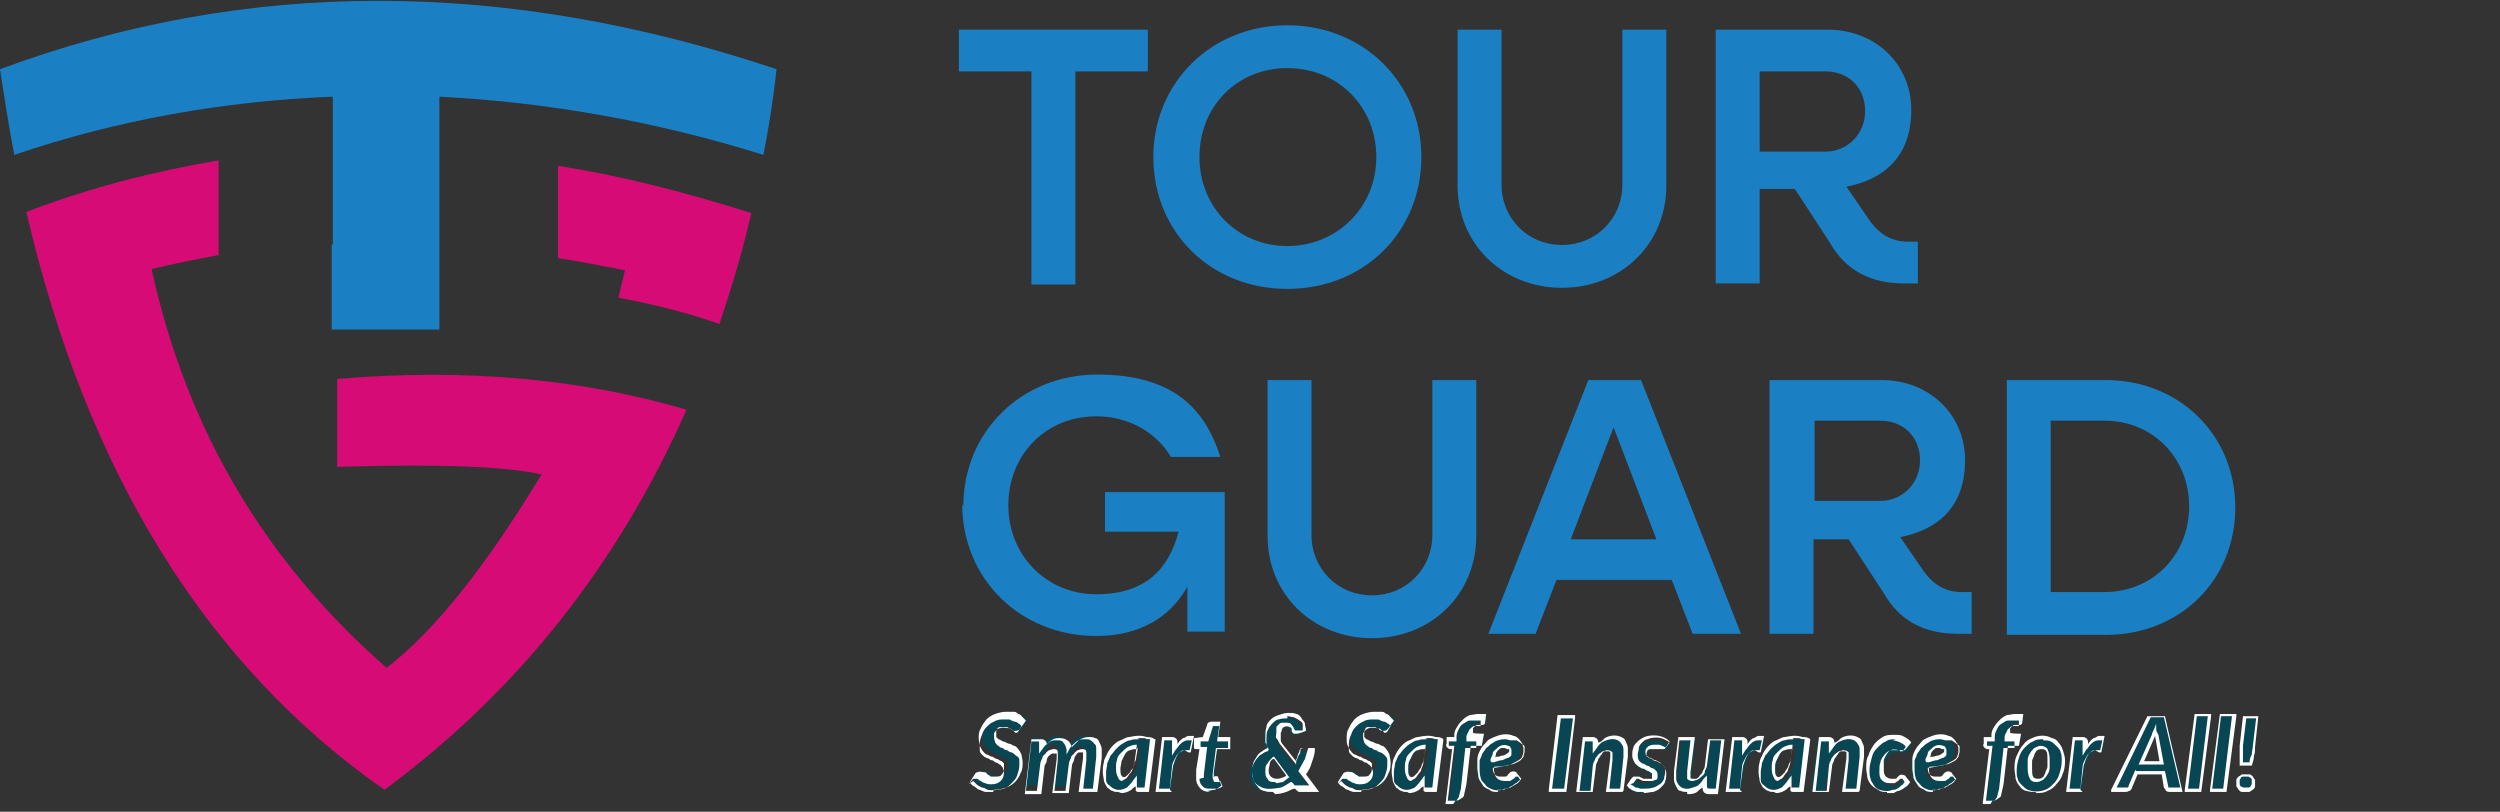 <?xml version="1.0" encoding="UTF-8"?>
<svg id="Layer_1" data-name="Layer 1" xmlns="http://www.w3.org/2000/svg" version="1.1" viewBox="0 0 227.6 73.9">
  <rect x="0" y="0" width="227.6" height="73.9" fill="#333333" stroke="none"/>
  <defs>
    <style>
      .cls-1 {
        fill: #084654;
      }

      .cls-1, .cls-2, .cls-3, .cls-4, .cls-5 {
        stroke-width: 0px;
      }

      .cls-2, .cls-3 {
        fill: #1a80c3;
      }

      .cls-3, .cls-4 {
        fill-rule: evenodd;
      }

      .cls-4 {
        fill: #d70b76;
      }

      .cls-5 {
        fill: #fff;
      }
    </style>
  </defs>
  <path class="cls-3" d="M30.2,22.2v7.8h9.8V8.8c9.7.5,19.6,2.2,29.5,5.3.5-2.5.9-5.1,1.2-7.8C45.9-2,22.4-2,0,6.3c.4,2.6.8,5.2,1.3,7.8,9.4-3.2,19.1-4.9,29-5.3v13.5Z"/>
  <path class="cls-4" d="M19.9,23.3v-8.7c-5.9,1-11.8,2.5-17.5,4.7,5.5,23.7,16.4,41.3,32.6,52.6,12.2-9,21.3-20.6,27.5-34.6-9.5-2.8-20.1-3.8-31.8-2.8v8c9.6-.3,15.7,0,18.6.7-5.1,8.4-9.7,14.2-14.1,17.6-11.1-9.7-18.2-21.7-21.4-36.3,2-.5,4.1-.9,6.2-1.3M50.8,15c0,2.6,0,5.9,0,8.5,2,.3,4,.7,6.1,1.1l-.6,2.5c3.7.7,6.7,1.5,9.2,2.4,1.1-3.3,2.1-6.6,2.9-10.1-6-1.9-11.8-3.4-17.6-4.3"/>
  <g>
    <path class="cls-2" d="M93.9,6.5h-6.6v-3.8h17.2v3.8h-6.6v19.4h-4V6.5Z"/>
    <path class="cls-2" d="M105,14.3c0-6.8,5.3-12,12.2-12s12.2,5.2,12.2,12-5.2,12-12.2,12-12.2-5.2-12.2-12ZM125.3,14.3c0-4.6-3.5-8.1-8.1-8.1s-8,3.5-8,8.1,3.5,8.1,8,8.1,8.1-3.5,8.1-8.1Z"/>
    <path class="cls-2" d="M132.7,16.9V2.7h4v14.1c0,3.1,2.4,5.5,5.5,5.5s5.5-2.4,5.5-5.5V2.7h4v14.2c0,5.3-4.1,9.3-9.5,9.3s-9.5-4-9.5-9.3Z"/>
    <path class="cls-2" d="M156.3,2.7h10.1c4.3,0,7.6,3.1,7.6,7.3s-2.4,6.3-5.9,7l2.2,3.2c.9,1.2,2,1.8,3.4,1.8h.9v3.8h-1.3c-3,0-5.3-1.2-6.7-3.7l-3.2-4.9h-3.2v8.6h-4V2.7ZM160.2,6.5v7.3h6c2,0,3.6-1.6,3.6-3.7s-1.5-3.6-3.6-3.6h-6Z"/>
  </g>
  <g>
    <path class="cls-2" d="M87.7,46.1c0-6.8,5.3-12,12.2-12s9.8,3.1,11.2,7.5h-4.5c-1.3-2.2-3.8-3.7-6.8-3.7-4.6,0-8,3.5-8,8.1s3.5,8.1,8,8.1,6.6-2.3,7.5-5.7h-6.7v-3.6h10.9v12.7h-3.4v-4.1c-1.6,2.9-4.5,4.5-8.3,4.5-6.9,0-12.2-5.2-12.2-12Z"/>
    <path class="cls-2" d="M115.4,48.8v-14.2h4v14.1c0,3.1,2.4,5.5,5.5,5.5s5.5-2.4,5.5-5.5v-14.1h4v14.2c0,5.3-4.1,9.3-9.5,9.3s-9.5-4-9.5-9.3Z"/>
    <path class="cls-2" d="M144.7,34.6h4.7l9.1,23.1h-4.4l-1.9-4.9h-10.5l-1.9,4.9h-4.3l9.1-23.1ZM150.8,49.1l-3.9-10.2-3.9,10.2h7.7Z"/>
    <path class="cls-2" d="M161.2,34.6h10.1c4.3,0,7.6,3.1,7.6,7.3s-2.4,6.3-5.9,7l2.2,3.2c.9,1.2,2,1.8,3.4,1.8h.9v3.8h-1.3c-3,0-5.3-1.2-6.7-3.7l-3.2-4.9h-3.2v8.6h-4v-23.1ZM165.2,38.3v7.3h6c2,0,3.6-1.6,3.6-3.7s-1.5-3.6-3.6-3.6h-6Z"/>
    <path class="cls-2" d="M182.7,34.6h9c6.7,0,11.8,5,11.8,11.6s-5,11.6-11.8,11.6h-9v-23.1ZM186.7,38.3v15.6h4.9c4.4,0,7.7-3.4,7.7-7.8s-3.3-7.8-7.7-7.8h-4.9Z"/>
  </g>
  <g>
    <g>
      <path class="cls-1" d="M92.8,66.5c0,0,0,.1-.1.1,0,0-.1,0-.2,0s-.1,0-.2,0c0,0-.1,0-.2-.2,0,0-.2-.1-.3-.2-.1,0-.3,0-.4,0s-.3,0-.4,0c-.1,0-.2.1-.3.2s-.1.2-.2.3,0,.2,0,.3,0,.2.1.3.2.2.3.2c.1,0,.2.1.4.2.1,0,.3.1.5.2.2,0,.3.1.5.2.1,0,.3.2.4.3.1.1.2.3.3.4s.1.4.1.6,0,.6-.2.9c-.1.3-.3.5-.5.8-.2.2-.5.4-.8.5-.3.1-.6.2-1,.2s-.4,0-.6,0c-.2,0-.4-.1-.5-.2-.2,0-.3-.2-.5-.3s-.3-.2-.4-.4l.5-.6s0,0,.1-.1c0,0,.1,0,.2,0s.2,0,.2,0c0,0,.2.1.3.2,0,0,.2.1.4.2s.3,0,.5,0c.3,0,.6,0,.7-.3.2-.2.3-.4.3-.7s0-.3-.1-.4-.2-.2-.3-.2c-.1,0-.2-.1-.4-.2s-.3-.1-.4-.2c-.2,0-.3-.1-.4-.2s-.3-.2-.4-.3c-.1-.1-.2-.3-.3-.4,0-.2-.1-.4-.1-.6s0-.6.2-.8c.1-.3.3-.5.5-.7s.4-.4.7-.5c.3-.1.6-.2,1-.2s.4,0,.5,0c.2,0,.3,0,.5.2.1,0,.3.2.4.2.1,0,.2.2.3.3l-.4.6Z"/>
      <path class="cls-5" d="M90.4,72.1c-.2,0-.4,0-.6,0-.2,0-.4-.1-.6-.2-.2,0-.3-.2-.5-.3-.2-.1-.3-.2-.4-.4h0c0,0,.5-.8.5-.8,0,0,.1-.1.2-.1.2-.1.4,0,.6,0s.2.1.3.2c0,0,.2.1.3.2.1,0,.3,0,.4,0,.3,0,.5,0,.6-.2.2-.2.2-.4.2-.7s0-.2,0-.3c0,0-.1-.1-.2-.2-.1,0-.2-.1-.4-.2-.1,0-.3-.1-.4-.2-.2,0-.3-.1-.5-.2-.2,0-.3-.2-.4-.3-.1-.1-.2-.3-.3-.5,0-.2-.1-.4-.1-.7s0-.6.2-.9c.1-.3.3-.5.5-.8.2-.2.5-.4.8-.5.3-.1.6-.2,1-.2s.4,0,.6,0c.2,0,.3,0,.5.2.2,0,.3.2.4.3.1.1.2.2.3.3h0c0,0-.5.7-.5.7,0,0-.1.1-.2.2-.1,0-.3.1-.5,0,0,0-.1,0-.2-.2,0,0-.2,0-.3-.1-.2,0-.5,0-.7,0,0,0-.2,0-.2.2,0,0-.1.1-.1.2,0,0,0,.2,0,.3s0,.2,0,.2c0,0,.1.1.2.2.1,0,.2.1.4.2.1,0,.3.1.5.2.2,0,.3.1.5.2.2,0,.3.2.4.3.1.1.2.3.3.5,0,.2.1.4.1.7s0,.7-.2,1c-.1.3-.3.6-.5.8-.2.2-.5.4-.8.5-.3.1-.7.2-1.1.2ZM88.6,71.1c0,0,.2.2.3.3.1.1.3.2.5.3.2,0,.3.1.5.2.5.1,1.1,0,1.5-.1.3-.1.5-.3.7-.5.2-.2.4-.4.5-.7.1-.3.2-.6.2-.9s0-.4,0-.5c0-.2-.1-.3-.3-.4-.1-.1-.2-.2-.4-.3-.1,0-.3-.1-.4-.2-.2,0-.3-.1-.4-.2-.2,0-.3-.1-.4-.2-.1,0-.2-.2-.3-.3,0-.1-.1-.3-.1-.4s0-.3,0-.4c0-.1.1-.2.2-.3,0,0,.2-.2.3-.2.3-.1.7,0,.9,0,.1,0,.2.1.3.2,0,0,.2.1.2.2,0,0,.2,0,.2,0,0,0,0,0,.1-.1l.3-.5c0,0-.1-.1-.2-.2-.1,0-.2-.2-.4-.2-.1,0-.3-.1-.5-.2-.2,0-.3,0-.5,0-.3,0-.6,0-.9.2-.3.1-.5.3-.7.5-.2.2-.3.4-.4.7-.1.2-.2.5-.2.8s0,.4,0,.6c0,.2.1.3.2.4.1.1.2.2.4.3.1,0,.3.1.4.2.2,0,.3.1.4.2.1,0,.3.1.4.2.1,0,.2.2.3.3,0,.1.1.3.1.4,0,.4-.1.6-.3.8-.2.2-.5.3-.8.3s-.4,0-.6-.1c-.1,0-.3-.1-.4-.2-.1,0-.2-.1-.3-.2,0,0-.2,0-.3,0,0,0,0,0-.1,0l-.4.5Z"/>
    </g>
    <g>
      <path class="cls-1" d="M93.3,71.9l.6-4.7h.6c.1,0,.2,0,.3,0,0,0,.1.2.1.3v.4c.2-.3.4-.5.6-.7.2-.1.5-.2.7-.2s.5,0,.7.3.3.5.3.8c.2-.4.5-.6.7-.8.3-.2.5-.3.9-.3s.4,0,.5.1c.2,0,.3.2.4.3,0,.2.2.3.2.6,0,.2,0,.5,0,.8l-.4,3h-1.2l.4-3c0-.3,0-.5,0-.6s-.2-.2-.3-.2-.2,0-.3,0c0,0-.2.1-.3.2,0,.1-.2.2-.2.4,0,.2-.1.3-.2.5l-.3,2.5h-1.2l.4-3c0-.3,0-.5,0-.6,0-.1-.1-.2-.3-.2s-.2,0-.3,0c-.1,0-.2.1-.3.3,0,.1-.2.2-.2.4,0,.2-.1.3-.2.5l-.3,2.5h-1.2Z"/>
      <path class="cls-5" d="M99.7,72.1h-1.5l.4-3.1c0-.3,0-.5,0-.5,0,0,0,0-.2,0s-.2,0-.2,0c0,0-.2.1-.2.2,0,0-.2.2-.2.4,0,.1-.1.3-.2.5l-.3,2.6h-1.5l.4-3.1c0-.3,0-.5,0-.5,0,0,0,0-.2,0s-.2,0-.2,0c0,0-.2.1-.3.2,0,0-.2.2-.2.4,0,.2-.1.3-.2.5l-.3,2.6h-1.5l.6-5h.8c.2,0,.3,0,.4.1.1,0,.2.2.2.4h0c.1-.2.3-.3.4-.4.3-.2.5-.2.8-.2s.6.1.8.3c.1.1.2.3.3.5.2-.2.4-.4.6-.6.3-.2.6-.3.9-.3s.4,0,.6.1c.2,0,.3.2.4.4.1.2.2.4.2.6,0,.2,0,.5,0,.8l-.4,3.1ZM98.5,71.8h1l.3-2.9c0-.3,0-.5,0-.7,0-.2,0-.4-.2-.5,0-.1-.2-.2-.3-.3s-.3-.1-.5-.1c-.3,0-.5,0-.8.2-.2.2-.5.4-.7.8l-.2.4v-.4c0-.3-.2-.6-.3-.7-.1-.2-.3-.2-.6-.2s-.5,0-.7.2c-.2.1-.4.3-.6.6l-.3.4v-.9c0,0,0-.2,0-.2,0,0-.1,0-.2,0h-.5l-.5,4.5h1l.3-2.4c0-.2.1-.4.2-.6,0-.2.2-.3.3-.4,0-.1.2-.2.3-.3.1,0,.3-.1.4-.1.2,0,.4,0,.4.3,0,.1,0,.4,0,.7l-.3,2.8h1l.3-2.4c0-.2.1-.4.2-.6,0-.2.2-.3.3-.4,0-.1.2-.2.3-.3.1,0,.2-.1.4-.1.3,0,.4.1.4.3,0,.1,0,.4,0,.7l-.3,2.8Z"/>
    </g>
    <g>
      <path class="cls-1" d="M103.3,71c-.2.3-.4.5-.7.7-.2.2-.5.3-.8.3s-.3,0-.5-.1c-.2,0-.3-.2-.4-.3-.1-.1-.2-.3-.3-.5,0-.2-.1-.5-.1-.7s0-.6.1-.8c0-.3.2-.5.3-.8s.3-.5.5-.6c.2-.2.4-.4.6-.5.2-.1.5-.2.8-.3.3,0,.6-.1.9-.1s.4,0,.7,0c.2,0,.4,0,.7.2l-.6,4.6h-.7c0,0-.1,0-.2,0s0,0-.1,0c0,0,0,0,0-.1s0-.1,0-.2v-.5ZM103.6,68s0,0,0,0h0c-.2,0-.5,0-.7.2-.2.1-.4.3-.5.4-.1.2-.3.4-.3.7,0,.2-.1.5-.1.8s0,.5.1.7c0,.1.2.2.4.2s.2,0,.3-.1c.1,0,.2-.2.3-.3,0-.1.2-.3.3-.5s.2-.4.2-.6l.2-1.4Z"/>
      <path class="cls-5" d="M101.8,72.1c-.2,0-.4,0-.5-.1-.2,0-.3-.2-.5-.3-.1-.2-.2-.3-.3-.6,0-.2-.1-.5-.1-.8s0-.6.1-.9c0-.3.2-.5.3-.8.1-.2.3-.5.5-.7.2-.2.4-.4.7-.5s.5-.3.8-.3c.5-.1,1-.2,1.6,0,.2,0,.5,0,.7.2h.1s-.6,4.8-.6,4.8h-.8c0,0-.2,0-.2,0,0,0-.1,0-.2-.1,0,0,0-.1,0-.2,0,0,0-.1,0-.2h0c-.1,0-.3.2-.4.3-.3.2-.6.3-.9.3ZM103.7,67.3c-.3,0-.6,0-.8.1-.3,0-.5.2-.7.3-.2.1-.4.3-.6.5-.2.2-.3.4-.5.6-.1.2-.2.5-.3.7,0,.3-.1.5-.1.8s0,.5,0,.7c0,.2.1.4.3.5.1.1.2.2.4.3.4.2.8.1,1.2-.1.2-.2.4-.4.6-.7l.3-.4v1s0,0,0,.1c0,0,0,0,0,0,0,0,0,0,0,0,0,0,0,0,.1,0h.6l.5-4.4c-.2,0-.3,0-.5-.1-.2,0-.4,0-.6,0ZM102.3,71.1c-.2,0-.4,0-.5-.3-.1-.2-.2-.4-.2-.8s0-.6.1-.8c0-.3.2-.5.4-.7.2-.2.4-.4.6-.5.2-.1.5-.2.7-.2h0s0,0,0,0h.1s-.2,1.5-.2,1.5c0,.2-.1.5-.2.7,0,.2-.2.4-.3.5-.1.2-.2.3-.3.4-.1,0-.3.2-.4.2ZM103.5,68.2c-.2,0-.4,0-.6.1-.2,0-.4.2-.5.4-.1.2-.2.4-.3.6,0,.2-.1.5-.1.7s0,.5.1.6c.1.2.3.2.5,0,0,0,.2-.2.3-.3,0-.1.2-.3.3-.5,0-.2.1-.4.2-.6l.2-1.2h0Z"/>
    </g>
    <g>
      <path class="cls-1" d="M107,68.3c.1-.2.2-.4.4-.6.1-.2.3-.3.4-.4.1,0,.3-.1.4-.2s.3,0,.5,0l-.2,1.2c-.2,0-.3-.1-.5,0-.2,0-.3,0-.4.2s-.3.3-.4.5-.2.5-.3.8l-.3,2.1h-1.2l.6-4.7h.6c.1,0,.2,0,.3,0,0,0,.1.2.1.3v.7Z"/>
      <path class="cls-5" d="M106.7,72.1h-1.5l.6-5h.8c.2,0,.3,0,.4.1.1,0,.2.2.2.4v.2c0,0,0-.1.1-.2.1-.2.3-.3.4-.4.2,0,.3-.2.5-.2.2,0,.3,0,.5,0h0s-.3,1.5-.3,1.5h-.2c-.2-.1-.3-.2-.4-.2-.1,0-.2,0-.4.2-.1,0-.2.2-.3.4-.1.2-.2.5-.3.8l-.3,2.2ZM105.5,71.8h1l.2-2c0-.3.2-.6.3-.8.1-.2.2-.4.4-.5.2-.1.3-.2.5-.2.1,0,.3,0,.4,0l.2-.9c0,0-.2,0-.3,0-.1,0-.3,0-.4.1-.1,0-.3.2-.4.3-.1.1-.2.3-.4.5l-.3.5v-1.2c0,0,0-.2,0-.2,0,0-.1,0-.2,0h-.5l-.5,4.5Z"/>
    </g>
    <g>
      <path class="cls-1" d="M109.1,70.9h0c0-.1,0-.1,0-.2,0,0,0-.1,0-.2,0,0,0-.2,0-.4l.3-2h-.4c0,0-.1,0-.1,0,0,0,0-.1,0-.2v-.5c0,0,.8-.1.8-.1l.4-1.2c0-.1.1-.2.3-.2h.7l-.2,1.4h1.1v.9h-1.2l-.2,2c0,.1,0,.2,0,.3,0,0,0,.1,0,.2,0,0,0,0,0,0h0c0,.1,0,.2,0,.3,0,0,.1,0,.2,0s.1,0,.1,0c0,0,0,0,.1,0s0,0,0,0c0,0,0,0,0,0s0,0,0,0,0,0,0,0l.3.6c-.2.1-.4.2-.6.3-.2,0-.4.1-.6.1-.3,0-.6,0-.8-.3-.2-.2-.3-.4-.3-.8Z"/>
      <path class="cls-5" d="M110.2,72.1c-.4,0-.7-.1-.9-.3-.2-.2-.4-.5-.4-.9h0c0-.1,0-.2,0-.2,0,0,0-.1,0-.2v-.4s.3-1.9.3-1.9h-.3c0,0-.2,0-.2-.1,0,0,0-.2,0-.3v-.6c0,0,.8-.1.8-.1l.4-1.1c0-.2.2-.3.4-.3h.8l-.2,1.4h1.1v1.1h-1.2l-.3,2.1c0,0,0,.1,0,.2,0,0,0,0,0,0,0,.1,0,.2,0,.2,0,0,0,0,.1,0s0,0,0,0c0,0,0,0,0,0h0c0-.1.2,0,.3,0,0,0,0,0,0,.1l.3.7h0c-.2.2-.4.3-.6.4-.2,0-.5.1-.7.1ZM109.2,70.9c0,.3.1.5.3.7.2.2.4.2.7.2s.4,0,.6,0,.3-.1.5-.2l-.2-.5s0,0,0,0h0c0,0,0,0-.1.1,0,0-.1,0-.2,0-.2,0-.3,0-.3-.1,0,0-.1-.2-.1-.3s0,0,0-.1c0,0,0,0,0-.2l.3-2.4h1.1v-.6c0,0-1,0-1,0l.2-1.4h-.5c0,0-.1,0-.1.1l-.4,1.3h-.7c0,.1,0,.5,0,.5,0,0,0,0,0,0,0,0,0,0,0,0h.6l-.3,2.5c0,0,0,.2,0,.2,0,0,0,0,0,.1h0Z"/>
    </g>
    <g>
      <path class="cls-1" d="M119.7,71.9h-1.1c0,0-.2,0-.3,0,0,0-.1,0-.2,0s-.1,0-.2-.1c0,0,0,0-.1-.2l-.2-.2c-.3.2-.6.4-.9.5-.3.1-.6.2-1,.2s-.6,0-.8-.1c-.2,0-.4-.2-.6-.3-.2-.1-.3-.3-.4-.5s-.1-.4-.1-.7,0-.5.1-.7.2-.4.3-.6c.1-.2.3-.3.5-.5.2-.1.4-.3.6-.4,0-.2-.2-.4-.2-.6,0-.2,0-.4,0-.5,0-.3,0-.5.1-.7s.2-.4.4-.6.4-.3.6-.4c.2-.1.5-.2.8-.2s.5,0,.7.1.4.2.5.3c.1.1.2.3.3.5,0,.2,0,.4,0,.6h-.7c-.1.2-.2.2-.2.1,0,0,0,0-.1-.2,0-.2-.1-.3-.2-.4s-.2-.1-.4-.1-.2,0-.3,0c0,0-.2.1-.2.2,0,0-.1.2-.1.3,0,.1,0,.2,0,.4s0,.3,0,.4.1.3.2.5l1.3,1.7c0-.2.2-.4.2-.5,0-.2.1-.4.2-.6,0,0,0-.1,0-.2,0,0,0,0,.2,0h.9c0,.4-.2.8-.3,1.2s-.3.7-.6,1l1.1,1.4ZM115.9,68.9c-.2.2-.4.4-.5.6,0,.2-.1.4-.1.7s0,.5.2.7c.1.2.4.2.6.2s.4,0,.6-.1c.2,0,.4-.2.5-.3l-1.3-1.7Z"/>
      <path class="cls-5" d="M115.9,72.1c-.3,0-.6,0-.8-.1-.2,0-.5-.2-.6-.4-.2-.2-.3-.4-.4-.6,0-.2-.1-.5-.1-.8s0-.5.1-.7c0-.2.2-.4.3-.6.1-.2.3-.4.5-.5.1-.1.3-.2.5-.3,0-.2-.1-.3-.2-.5,0-.2,0-.4,0-.6,0-.3,0-.5.1-.8,0-.3.2-.5.4-.7.2-.2.4-.3.7-.4.3-.1.6-.2.9-.2s.5,0,.7.1c.2,0,.4.2.5.4.1.2.3.3.3.5s.1.4.1.6h0c0,.1-.8.3-.8.3-.1,0-.2,0-.3,0,0,0-.2-.1-.2-.3,0-.1,0-.3-.2-.3-.1-.1-.4-.1-.5,0,0,0-.1,0-.2.2,0,0,0,.2-.1.3,0,0,0,.2,0,.3s0,.2,0,.4c0,.1.1.3.2.4l1.2,1.5c0-.1,0-.2.1-.3,0-.2.1-.4.2-.6,0,0,0-.2.1-.2,0,0,.1-.1.3-.1h1v.2c0,.4-.2.9-.3,1.2-.1.4-.3.7-.5,1l1.2,1.6h-1.3c-.1,0-.2,0-.3,0,0,0-.2,0-.2,0,0,0-.1,0-.2-.1,0,0-.1-.1-.2-.2h0c-.3,0-.5.2-.8.3-.3.1-.7.2-1,.2ZM117.2,65.4c-.3,0-.5,0-.8.1-.2,0-.4.2-.6.4-.2.2-.3.4-.4.6s-.1.5-.1.7,0,.3,0,.5c0,.2.1.3.2.5h0c0,.1-.1.2-.1.2-.2,0-.4.2-.6.3-.2.1-.3.3-.4.4s-.2.3-.3.5-.1.4-.1.6,0,.5.1.7c0,.2.2.4.3.5.1.1.3.2.5.3.5.2,1.1.1,1.7,0,.3-.1.6-.3.9-.5h.1c0,0,.2.2.2.2,0,0,0,.1.1.1,0,0,0,0,.1,0,0,0,0,0,.2,0,0,0,.1,0,.2,0h.8l-1-1.3h0c.2-.4.4-.7.6-1.1.1-.3.2-.7.3-1h-.7c0,0,0,0,0,0,0,0,0,0,0,.1,0,.2,0,.4-.2.6,0,.2-.2.4-.2.6v.2c0,0-1.5-1.9-1.5-1.9-.1-.2-.2-.4-.3-.5s0-.3,0-.5,0-.3,0-.4c0-.1,0-.2.2-.3,0-.1.2-.2.3-.2.1,0,.2,0,.4,0,.2,0,.4,0,.5.2.1.1.2.3.3.5,0,0,0,0,0,0s0,0,.1,0h.6c0-.3,0-.4,0-.5,0-.2-.1-.3-.3-.4-.1-.1-.3-.2-.5-.3-.2,0-.4-.1-.6-.1ZM116.1,71.2c-.3,0-.6,0-.7-.3-.2-.2-.2-.4-.2-.7s0-.5.2-.7c.1-.2.3-.4.5-.6h.1c0,0,1.4,1.9,1.4,1.9h-.1c-.2.2-.4.3-.5.4-.2,0-.4.1-.6.1ZM115.9,69.1c-.2.1-.3.3-.3.4,0,.2-.1.4-.1.6s0,.4.2.6c.1.1.3.2.5.2s.3,0,.5-.1c.1,0,.3-.1.4-.2l-1.1-1.5Z"/>
    </g>
    <g>
      <path class="cls-1" d="M126.3,66.5c0,0,0,.1-.1.1s-.1,0-.2,0-.1,0-.2,0c0,0-.1,0-.2-.2,0,0-.2-.1-.3-.2-.1,0-.3,0-.4,0s-.3,0-.4,0c-.1,0-.2.1-.3.2s-.1.2-.2.3c0,.1,0,.2,0,.3s0,.2.1.3c0,0,.2.2.3.2.1,0,.2.1.4.2.1,0,.3.1.5.2s.3.1.5.2.3.2.4.3c.1.1.2.3.3.4,0,.2.1.4.1.6s0,.6-.2.9c-.1.3-.3.5-.5.8-.2.2-.5.4-.8.5-.3.1-.6.2-1,.2s-.4,0-.6,0c-.2,0-.4-.1-.5-.2-.2,0-.3-.2-.5-.3-.1-.1-.3-.2-.4-.4l.5-.6s0,0,.1-.1c0,0,.1,0,.2,0s.2,0,.2,0c0,0,.2.1.3.2,0,0,.2.1.4.2s.3,0,.5,0c.3,0,.6,0,.7-.3s.3-.4.3-.7,0-.3-.1-.4-.2-.2-.3-.2c-.1,0-.2-.1-.4-.2s-.3-.1-.4-.2c-.2,0-.3-.1-.4-.2s-.3-.2-.4-.3-.2-.3-.3-.4c0-.2-.1-.4-.1-.6s0-.6.2-.8c.1-.3.3-.5.5-.7.2-.2.4-.4.7-.5.3-.1.6-.2,1-.2s.4,0,.5,0c.2,0,.3,0,.5.2.2,0,.3.2.4.2.1,0,.2.2.3.3l-.4.6Z"/>
      <path class="cls-5" d="M123.9,72.1c-.2,0-.4,0-.6,0-.2,0-.4-.1-.6-.2-.2,0-.3-.2-.5-.3-.2-.1-.3-.2-.4-.4h0c0,0,.5-.8.5-.8,0,0,.1-.1.2-.1.2-.1.4,0,.6,0,0,0,.2.1.3.2,0,0,.2.1.3.2.1,0,.3,0,.4,0,.3,0,.5,0,.6-.2.2-.2.2-.4.2-.7s0-.2,0-.3c0,0-.1-.1-.2-.2-.1,0-.2-.1-.4-.2-.1,0-.3-.1-.4-.2-.2,0-.3-.1-.5-.2-.2,0-.3-.2-.4-.3-.1-.1-.2-.3-.3-.5s-.1-.4-.1-.7,0-.6.2-.9c.1-.3.3-.5.5-.8.2-.2.5-.4.8-.5.3-.1.6-.2,1-.2s.4,0,.6,0c.2,0,.3,0,.5.2.2,0,.3.2.4.3.1.1.2.2.3.3h0c0,0-.5.7-.5.7,0,0-.1.1-.2.2-.1,0-.3.1-.5,0,0,0-.1,0-.2-.2,0,0-.2,0-.3-.1-.2,0-.5,0-.7,0,0,0-.2,0-.2.2,0,0-.1.1-.1.2,0,0,0,.2,0,.3s0,.2,0,.2c0,0,.1.1.2.2.1,0,.2.1.4.2.1,0,.3.1.5.2.2,0,.3.1.5.2.2,0,.3.2.4.3.1.1.2.3.3.5,0,.2.1.4.1.7s0,.7-.2,1c-.1.3-.3.6-.5.8-.2.2-.5.4-.8.5-.3.1-.7.2-1.1.2ZM122.1,71.1c0,0,.2.2.3.3.1.1.3.2.5.3.2,0,.3.1.5.2.5.1,1.1,0,1.5-.1.3-.1.5-.3.7-.5.2-.2.4-.4.5-.7.1-.3.2-.6.2-.9s0-.4,0-.5c0-.2-.1-.3-.2-.4-.1-.1-.2-.2-.4-.3-.1,0-.3-.1-.4-.2-.2,0-.3-.1-.4-.2-.2,0-.3-.1-.4-.2-.1,0-.2-.2-.3-.3,0-.1-.1-.3-.1-.4s0-.3,0-.4c0-.1.1-.2.2-.3,0,0,.2-.2.3-.2.3-.1.7,0,.9,0,.1,0,.2.1.3.2,0,0,.2.1.2.2,0,0,.2,0,.2,0,0,0,0,0,.1-.1l.3-.5c0,0-.1-.1-.2-.2-.1,0-.2-.2-.4-.2-.1,0-.3-.1-.5-.2-.2,0-.3,0-.5,0-.3,0-.6,0-.9.2-.3.1-.5.3-.7.5-.2.2-.3.4-.4.7-.1.2-.2.5-.2.8s0,.4,0,.6c0,.2.1.3.2.4.1.1.2.2.4.3.1,0,.3.1.4.2.2,0,.3.1.4.2.2,0,.3.1.4.2.1,0,.2.2.3.3,0,.1.1.3.1.4,0,.4-.1.6-.3.8-.2.2-.5.3-.8.3s-.4,0-.6-.1c-.1,0-.3-.1-.4-.2-.1,0-.2-.1-.3-.2,0,0-.2,0-.3,0,0,0,0,0-.1,0l-.4.5Z"/>
    </g>
    <g>
      <path class="cls-1" d="M129.6,71c-.2.3-.4.5-.7.7-.2.2-.5.3-.8.3s-.3,0-.5-.1c-.2,0-.3-.2-.4-.3-.1-.1-.2-.3-.3-.5,0-.2-.1-.5-.1-.7s0-.6.1-.8c0-.3.2-.5.3-.8s.3-.5.5-.6c.2-.2.4-.4.6-.5s.5-.2.8-.3c.3,0,.6-.1.9-.1s.4,0,.7,0c.2,0,.4,0,.7.2l-.6,4.6h-.7c0,0-.1,0-.2,0,0,0,0,0-.1,0,0,0,0,0,0-.1,0,0,0-.1,0-.2v-.5ZM129.9,68s0,0,0,0h0c-.2,0-.5,0-.7.2-.2.1-.4.3-.5.4-.1.2-.3.4-.3.7,0,.2-.1.5-.1.8s0,.5.1.7c0,.1.2.2.4.2s.2,0,.3-.1c.1,0,.2-.2.3-.3,0-.1.2-.3.3-.5s.2-.4.2-.6l.2-1.4Z"/>
      <path class="cls-5" d="M128.1,72.1c-.2,0-.4,0-.5-.1-.2,0-.3-.2-.5-.3-.1-.2-.2-.3-.3-.6,0-.2-.1-.5-.1-.8s0-.6.1-.9c0-.3.2-.5.3-.8.1-.2.3-.5.5-.7.2-.2.4-.4.7-.5s.5-.3.8-.3c.5-.1,1-.2,1.6,0,.2,0,.5,0,.7.2h0s0,.1,0,.1l-.6,4.7h-.8c0,0-.2,0-.2,0,0,0-.1,0-.2-.1,0,0,0-.1,0-.2,0,0,0-.1,0-.2h0c-.1,0-.3.2-.4.3-.3.2-.6.3-.9.3ZM129.9,67.3c-.3,0-.6,0-.8.1-.3,0-.5.2-.7.3-.2.1-.4.3-.6.5-.2.2-.3.4-.5.6-.1.2-.2.5-.3.7,0,.3-.1.5-.1.8s0,.5,0,.7c0,.2.1.4.3.5.1.1.2.2.4.3.4.2.8.1,1.2-.1.2-.2.4-.4.6-.7l.3-.4v1s0,0,0,.1,0,0,0,0c0,0,0,0,0,0,0,0,0,0,.1,0h.6l.5-4.4c-.2,0-.3,0-.5-.1-.2,0-.4,0-.6,0ZM128.6,71.1c-.2,0-.4,0-.5-.3-.1-.2-.2-.4-.2-.8s0-.6.1-.8c0-.3.2-.5.4-.7.2-.2.4-.4.6-.5.2-.1.5-.2.7-.2h0s0,0,0,0h.1s-.2,1.5-.2,1.5c0,.2-.1.5-.2.7,0,.2-.2.4-.3.5-.1.2-.2.3-.3.4-.1,0-.3.2-.4.2ZM129.7,68.2c-.2,0-.4,0-.6.1-.2,0-.4.2-.5.4-.1.2-.2.4-.3.6s-.1.5-.1.7,0,.5.1.6c.1.2.3.2.5,0,0,0,.2-.2.3-.3,0-.1.2-.3.3-.5,0-.2.2-.4.2-.6l.2-1.2h0Z"/>
    </g>
    <g>
      <path class="cls-1" d="M133.6,68.1l-.4,3.6-.2.8c0,.2-.1.3-.2.4,0,0-.2.1-.4.1h-.5l.6-4.9h-.3c0,0-.1-.1-.2-.2,0,0,0-.1,0-.2v-.5h.7v-.3c0-.3.1-.5.3-.7.1-.2.3-.4.4-.6s.4-.3.6-.4c.2,0,.5-.1.7-.1s.2,0,.3,0,.2,0,.3,0v.6c-.1,0-.2.1-.2.1,0,0-.1,0-.2,0-.1,0-.2,0-.3,0,0,0-.2,0-.3.2,0,0-.1.2-.2.3,0,.1,0,.3-.1.4v.3s1,0,1,0v.9h-1.1Z"/>
      <path class="cls-5" d="M132.3,73.2h-.7l.6-5h-.2c-.1,0-.2-.1-.3-.2,0,0-.1-.2,0-.3v-.6h.7v-.2c0-.3.1-.5.3-.8.1-.2.3-.4.5-.6.2-.2.4-.3.6-.4.2,0,.5-.1.8-.1s.2,0,.3,0c0,0,.2,0,.3,0h.1s-.1.8-.1.8c0,.1-.1.2-.2.2-.2,0-.4,0-.5,0,0,0-.1,0-.2.1,0,0-.1.1-.2.2,0,0,0,.2,0,.4h0c0,.1,1,.1,1,.1l-.2,1.1h-1l-.4,3.5-.2.9c0,.2-.1.3-.3.4-.1.1-.3.2-.5.2ZM131.9,72.9h.4c.1,0,.3,0,.3,0,0,0,.1-.2.2-.3l.2-.8.4-3.7h1v-.6c0,0-.9,0-.9,0v-.4c0-.2.1-.3.2-.5,0-.1.1-.2.2-.3,0,0,.2-.2.3-.2.1,0,.2,0,.4,0s.1,0,.2,0c0,0,0,0,0,0v-.5s0,0,0,0c-.3,0-.7,0-1,0-.2,0-.4.2-.6.3-.2.1-.3.3-.4.5-.1.2-.2.4-.2.7v.4h-.7v.4c0,0,0,0,0,0,0,0,0,0,.1,0h.4c0,0-.6,5-.6,5Z"/>
    </g>
    <g>
      <path class="cls-1" d="M135.8,70c0,.7.3,1,.9,1s.4,0,.5,0c.1,0,.2-.1.3-.2,0,0,.2-.1.2-.2,0,0,.2,0,.3,0s0,0,.1,0c0,0,0,0,.1,0l.3.4c-.2.2-.3.3-.5.4-.2.1-.3.2-.5.3-.2,0-.3.1-.5.2s-.4,0-.6,0-.5,0-.8-.1c-.2,0-.4-.2-.6-.4-.2-.2-.3-.4-.4-.6,0-.2-.1-.5-.1-.8s0-.5,0-.7c0-.2.1-.5.2-.7s.2-.4.4-.6c.1-.2.3-.3.5-.5.2-.1.4-.2.6-.3.2,0,.5-.1.7-.1s.5,0,.7.1c.2,0,.4.2.5.3.1.1.2.2.3.4s0,.3,0,.4c0,.2,0,.4-.1.6s-.2.3-.4.5-.5.3-.9.4c-.4,0-.8.2-1.4.2h0ZM137,68c-.1,0-.3,0-.4,0-.1,0-.2.1-.3.2,0,.1-.2.2-.3.4,0,.1-.1.3-.2.5.3,0,.6-.1.8-.2.2,0,.4-.1.5-.2.1,0,.2-.1.2-.2,0,0,0-.2,0-.2s0,0,0-.1c0,0,0,0,0-.1,0,0,0,0-.1,0,0,0-.1,0-.2,0Z"/>
      <path class="cls-5" d="M136.4,72.1c-.3,0-.6,0-.8-.2-.2-.1-.5-.2-.6-.4s-.3-.4-.4-.7c0-.3-.1-.5-.1-.9s0-.5,0-.8c0-.2.1-.5.2-.7.1-.2.2-.4.4-.6.2-.2.3-.4.5-.5.2-.1.4-.2.7-.3.5-.2,1.1-.2,1.5,0,.2,0,.4.2.5.3.1.1.2.3.3.4,0,.2.1.3.1.5,0,.2,0,.4-.1.6,0,.2-.3.4-.5.5-.2.1-.5.3-.9.4-.3,0-.8.2-1.3.2,0,.7.4.8.7.8s.3,0,.4,0c.1,0,.2,0,.3-.2l.2-.2c.2-.1.4-.1.5,0,0,0,.1,0,.1.1l.4.5h0c-.2.3-.3.4-.5.5-.2.1-.3.2-.5.3-.2,0-.4.1-.6.2-.2,0-.4,0-.6,0ZM137.1,67.3c-.2,0-.5,0-.7.1-.2,0-.4.2-.6.3-.2.1-.3.3-.5.4-.1.2-.3.4-.4.6,0,.2-.2.4-.2.6,0,.2,0,.5,0,.7s0,.5.1.8c0,.2.2.4.4.6.1.2.3.3.5.4.4.2.9.2,1.3,0,.2,0,.3,0,.5-.2.2,0,.3-.2.5-.3.1,0,.2-.2.4-.3l-.2-.3s0,0,0,0c0,0-.2,0-.2,0l-.2.2c0,0-.2.1-.3.2-.1,0-.3,0-.5,0-.5,0-1-.2-1-1.2h0c0-.1.1-.1.1-.1.5,0,1-.1,1.4-.2.3,0,.6-.2.8-.3.2-.1.3-.3.4-.4,0-.2.1-.3.1-.5s0-.2,0-.4c0-.1-.1-.2-.3-.3-.1-.1-.3-.2-.4-.3-.2,0-.4,0-.6,0ZM135.7,69.3v-.2c.1-.2.2-.4.2-.5,0-.2.2-.3.3-.4.1-.1.2-.2.4-.3.2-.1.5-.1.7,0,0,0,.1,0,.2.1,0,0,0,.1.1.2,0,0,0,.1,0,.2,0,.1,0,.2,0,.3,0,.1-.1.2-.3.3-.1,0-.3.1-.5.2-.2,0-.5.1-.8.2h-.2ZM137,68.1c-.1,0-.2,0-.3,0-.1,0-.2.1-.3.2,0,0-.2.2-.2.3,0,0,0,.2-.1.3.2,0,.4,0,.6-.1.2,0,.4-.1.5-.2,0,0,.2-.1.2-.2,0,0,0-.1,0-.2s0,0,0,0c0,0,0,0,0,0s0,0,0,0c0,0,0,0-.2,0Z"/>
    </g>
    <g>
      <path class="cls-1" d="M142.5,71.9h-1.3l.8-6.6h1.3l-.8,6.6Z"/>
      <path class="cls-5" d="M142.6,72.1h-1.6v-.2s.8-6.8.8-6.8h1.6v.2s-.8,6.8-.8,6.8ZM141.3,71.8h1.1l.8-6.4h-1.1l-.8,6.4Z"/>
    </g>
    <g>
      <path class="cls-1" d="M145.2,68.1c.2-.3.5-.6.8-.7s.6-.2.9-.2.4,0,.5.1.3.2.4.3c.1.2.2.3.2.6s0,.5,0,.8l-.4,3h-1.3l.4-3c0-.3,0-.5,0-.6,0-.1-.2-.2-.3-.2s-.2,0-.4.1c-.1,0-.2.2-.4.3-.1.1-.2.3-.3.5,0,.2-.2.4-.2.6l-.3,2.3h-1.3l.6-4.7h.6c.1,0,.2,0,.3,0s.1.2.1.3v.5Z"/>
      <path class="cls-5" d="M147.7,72.1h-1.5l.4-3.1c0-.3,0-.5,0-.5s0-.1-.2-.1-.2,0-.3,0c-.1,0-.2.1-.3.3-.1.1-.2.3-.3.4,0,.2-.2.4-.2.6l-.3,2.4h-1.5l.6-5h.8c.2,0,.3,0,.4.1.1,0,.2.2.2.4h0c.2,0,.4-.2.6-.4.5-.3,1.1-.3,1.5-.1s.3.2.4.4c.1.2.2.4.2.6,0,.2,0,.5,0,.8l-.4,3.1ZM146.5,71.8h1l.3-2.9c0-.3,0-.5,0-.7,0-.2-.1-.4-.2-.5,0-.1-.2-.2-.3-.3-.4-.2-.9-.1-1.3.1-.3.1-.5.4-.7.7l-.3.4v-.9c0,0,0-.2,0-.2,0,0-.1,0-.2,0h-.5l-.5,4.5h1l.2-2.2c0-.2.1-.5.2-.6,0-.2.2-.3.3-.5.1-.1.3-.2.4-.3.1,0,.3-.1.4-.1.3,0,.4.1.5.2,0,.1,0,.4,0,.7l-.3,2.8Z"/>
    </g>
    <g>
      <path class="cls-1" d="M151.7,68.1c0,0,0,0-.1.1,0,0,0,0-.1,0s-.1,0-.2,0c0,0-.1,0-.2,0,0,0-.2,0-.2,0,0,0-.2,0-.3,0-.2,0-.4,0-.5.1-.1,0-.2.2-.2.4s0,.2.1.3c0,0,.2.1.3.2.1,0,.3.1.4.2.2,0,.3.1.4.2.1,0,.2.2.3.4,0,.1.1.3.1.5s0,.5-.1.7c0,.2-.2.4-.4.5s-.4.3-.6.4c-.2,0-.5.1-.8.1s-.3,0-.4,0c-.1,0-.3,0-.4-.1-.1,0-.2-.1-.3-.2-.1,0-.2-.1-.3-.2l.3-.5c0,0,0,0,.1-.1,0,0,.1,0,.2,0s.1,0,.2,0,.1,0,.2.1c0,0,.1,0,.2.1s.2,0,.4,0,.2,0,.3,0c0,0,.2,0,.2-.1,0,0,.1-.1.1-.2,0,0,0-.1,0-.2,0-.1,0-.2-.1-.3,0,0-.2-.1-.3-.2-.1,0-.3-.1-.4-.2s-.3-.1-.4-.2c-.1,0-.2-.2-.3-.3,0-.1-.1-.3-.1-.6s0-.4.1-.6c0-.2.2-.4.4-.5s.3-.3.6-.4c.2,0,.5-.1.8-.1s.6,0,.8.2c.2.1.4.2.6.4l-.3.4Z"/>
      <path class="cls-5" d="M149.7,72.1c-.2,0-.3,0-.5,0-.1,0-.3,0-.4-.1-.1,0-.3-.1-.4-.2-.1,0-.2-.2-.3-.3h0c0,0,.4-.6.4-.6,0,0,.1-.1.2-.2.1,0,.4,0,.5,0,0,0,.1,0,.2.1,0,0,.1,0,.2.1.1,0,.4,0,.6,0,0,0,.1,0,.2,0,0,0,0,0,0-.1,0,0,0-.1,0-.2,0-.1,0-.2,0-.2,0,0-.2-.1-.3-.2-.1,0-.3-.1-.4-.2-.2,0-.3-.1-.5-.2-.1-.1-.3-.2-.4-.4-.1-.2-.2-.4-.2-.6s0-.5.1-.7c0-.2.2-.4.4-.6.2-.2.4-.3.6-.4.5-.2,1.2-.2,1.7,0,.3.1.5.3.6.4h0c0,0-.4.6-.4.6,0,0,0,.1-.1.1-.1,0-.3,0-.4,0,0,0-.1,0-.2,0,0,0-.1,0-.2,0,0,0-.2,0-.3,0-.2,0-.3,0-.4.1,0,0-.1.2-.1.3s0,.1,0,.2c0,0,.2.1.3.2.1,0,.3.1.4.2.2,0,.3.1.5.2.1.1.3.2.4.4.1.2.2.4.2.6s0,.5-.1.7c0,.2-.2.4-.4.6-.2.2-.4.3-.7.4-.3,0-.5.1-.9.1ZM148.4,71.4s.1,0,.2.1c0,0,.2.1.3.2.1,0,.2,0,.4.1.1,0,.3,0,.4,0,.3,0,.5,0,.8-.1.2,0,.4-.2.6-.3.2-.1.3-.3.4-.5,0-.2.1-.4.1-.6s0-.4-.1-.5c0-.1-.2-.2-.3-.3-.1,0-.3-.2-.4-.2-.2,0-.3-.1-.4-.2-.1,0-.3-.1-.4-.2-.1,0-.2-.2-.2-.4s0-.3.2-.5c.1-.1.3-.2.6-.2s.3,0,.4,0c0,0,.2,0,.3.1,0,0,.1,0,.2.1,0,0,.1,0,.2,0,0,0,0,0,0,0h0s.3-.4.3-.4c-.1-.1-.3-.2-.5-.3-.4-.2-1.1-.2-1.5,0-.2,0-.4.2-.5.3-.1.1-.3.3-.3.5,0,.2-.1.4-.1.6s0,.4.1.5c0,.1.2.2.3.3.1,0,.3.1.4.2.2,0,.3.1.4.2.1,0,.3.1.4.2.1.1.2.2.2.4s0,.2,0,.3c0,0,0,.2-.2.2,0,0-.2.1-.3.1,0,0-.2,0-.3,0s-.3,0-.4,0c-.1,0-.2,0-.3-.1,0,0-.1,0-.2-.1,0,0-.2,0-.2,0,0,0,0,0,0,0l-.3.4Z"/>
    </g>
    <g>
      <path class="cls-1" d="M156.9,67.2l-.6,4.7h-.6c-.3,0-.4-.1-.4-.4v-.4c-.2.3-.5.5-.7.7s-.6.2-.8.2-.4,0-.5-.1-.3-.2-.4-.3c-.1-.2-.2-.3-.2-.6,0-.2,0-.5,0-.8l.4-3h1.3l-.4,3c0,.3,0,.5,0,.6,0,.1.2.2.3.2s.2,0,.3,0,.2-.2.3-.3c.1-.1.2-.3.3-.4,0-.2.2-.3.2-.5l.3-2.4h1.3Z"/>
      <path class="cls-5" d="M153.6,72.1c-.2,0-.4,0-.6-.1-.2,0-.3-.2-.4-.4-.1-.2-.2-.4-.2-.6,0-.2,0-.5,0-.8l.4-3.1h1.5l-.4,3.2c0,.3,0,.5,0,.5,0,0,0,.1.2.1s.2,0,.3,0c.1,0,.2-.1.3-.2,0-.1.2-.2.3-.4,0-.2.2-.3.2-.5l.3-2.5h1.5l-.6,5h-.8c-.4,0-.6-.2-.6-.6h0c-.2.1-.4.3-.5.4-.3.2-.6.2-.9.2ZM152.9,67.3l-.3,2.9c0,.3,0,.5,0,.7,0,.2.1.4.2.5,0,.1.2.2.3.3.4.2.8.1,1.3-.1.3-.1.5-.4.7-.7l.3-.3v.9c0,.2,0,.3.3.3h.5l.5-4.4h-1l-.3,2.3c0,.2-.2.4-.2.6,0,.2-.2.3-.3.4-.1.1-.2.2-.4.3-.1,0-.3.1-.4.1-.3,0-.4-.1-.5-.2,0-.1,0-.4,0-.7l.3-2.8h-1Z"/>
    </g>
    <g>
      <path class="cls-1" d="M158.9,68.3c.1-.2.2-.4.4-.6.1-.2.3-.3.4-.4.1,0,.3-.1.4-.2s.3,0,.5,0l-.2,1.2c-.2,0-.3-.1-.5,0-.2,0-.3,0-.4.2-.1.1-.3.3-.4.5s-.2.5-.3.8l-.3,2.1h-1.2l.6-4.7h.6c.1,0,.2,0,.3,0s.1.2.1.3v.7Z"/>
      <path class="cls-5" d="M158.6,72.1h-1.5l.6-5h.8c.2,0,.3,0,.4.1.1,0,.2.2.2.4v.2c0,0,0-.1.1-.2.1-.2.3-.3.4-.4.2,0,.3-.2.5-.2.2,0,.3,0,.5,0h0s-.3,1.5-.3,1.5h-.2c-.2-.1-.3-.2-.4-.2-.1,0-.2,0-.4.2-.1,0-.2.2-.3.4-.1.2-.2.5-.3.8l-.3,2.2ZM157.4,71.8h1l.2-2c0-.3.2-.6.3-.8.1-.2.2-.4.4-.5.2-.1.3-.2.5-.2.1,0,.3,0,.4,0l.2-.9c0,0-.2,0-.3,0-.1,0-.3,0-.4.1-.1,0-.3.2-.4.3-.1.1-.2.3-.4.5l-.3.5v-1.2c0,0,0-.2,0-.2,0,0-.1,0-.2,0h-.5l-.5,4.5Z"/>
    </g>
    <g>
      <path class="cls-1" d="M163,71c-.2.3-.4.5-.7.7-.2.2-.5.3-.8.3s-.3,0-.5-.1c-.2,0-.3-.2-.4-.3-.1-.1-.2-.3-.3-.5,0-.2-.1-.5-.1-.7s0-.6.1-.8c0-.3.2-.5.3-.8s.3-.5.5-.6c.2-.2.4-.4.6-.5s.5-.2.8-.3c.3,0,.6-.1.9-.1s.4,0,.7,0c.2,0,.4,0,.7.2l-.6,4.6h-.7c0,0-.1,0-.2,0,0,0,0,0-.1,0,0,0,0,0,0-.1,0,0,0-.1,0-.2v-.5ZM163.3,68s0,0,0,0h0c-.2,0-.5,0-.7.2-.2.1-.4.3-.5.4-.1.2-.3.4-.3.7,0,.2-.1.5-.1.8s0,.5.1.7c0,.1.2.2.4.2s.2,0,.3-.1c.1,0,.2-.2.3-.3,0-.1.2-.3.3-.5s.2-.4.2-.6l.2-1.4Z"/>
      <path class="cls-5" d="M161.5,72.1c-.2,0-.4,0-.5-.1-.2,0-.3-.2-.5-.3-.1-.2-.2-.3-.3-.6,0-.2-.1-.5-.1-.8s0-.6.1-.9c0-.3.2-.5.3-.8.1-.2.3-.5.5-.7.2-.2.4-.4.7-.5s.5-.3.8-.3c.5-.1,1-.2,1.6,0,.2,0,.5,0,.7.2h0s0,.1,0,.1l-.6,4.7h-.8c0,0-.2,0-.2,0,0,0-.1,0-.2-.1,0,0,0-.1,0-.2,0,0,0-.1,0-.2h0c-.1,0-.3.2-.4.3-.3.2-.6.3-.9.3ZM163.3,67.3c-.3,0-.6,0-.8.1-.3,0-.5.2-.7.3-.2.1-.4.3-.6.5-.2.2-.3.4-.5.6-.1.2-.2.5-.3.7,0,.3-.1.5-.1.8s0,.5,0,.7c0,.2.1.4.3.5.1.1.2.2.4.3.4.2.8.1,1.2-.1.2-.2.4-.4.6-.7l.3-.4v1s0,0,0,.1,0,0,0,0c0,0,0,0,0,0,0,0,0,0,.1,0h.6l.5-4.4c-.2,0-.3,0-.5-.1-.2,0-.4,0-.6,0ZM162,71.1c-.2,0-.4,0-.5-.3-.1-.2-.2-.4-.2-.8s0-.6.1-.8c0-.3.2-.5.4-.7.2-.2.4-.4.6-.5.2-.1.5-.2.7-.2h0s0,0,0,0h.1s-.2,1.5-.2,1.5c0,.2-.1.5-.2.7,0,.2-.2.4-.3.5-.1.2-.2.3-.3.4-.1,0-.3.2-.4.2ZM163.1,68.2c-.2,0-.4,0-.6.1-.2,0-.4.2-.5.4-.1.2-.2.4-.3.6s-.1.5-.1.7,0,.5.1.6c.1.2.3.2.5,0,0,0,.2-.2.3-.3,0-.1.2-.3.3-.5,0-.2.2-.4.2-.6l.2-1.2h0Z"/>
    </g>
    <g>
      <path class="cls-1" d="M166.6,68.1c.2-.3.5-.6.8-.7s.6-.2.9-.2.4,0,.5.1.3.2.4.3c.1.2.2.3.2.6s0,.5,0,.8l-.4,3h-1.3l.4-3c0-.3,0-.5,0-.6,0-.1-.2-.2-.3-.2s-.2,0-.4.1c-.1,0-.2.2-.4.3-.1.1-.2.3-.3.5,0,.2-.2.4-.2.6l-.3,2.3h-1.3l.6-4.7h.6c.1,0,.2,0,.3,0s.1.2.1.3v.5Z"/>
      <path class="cls-5" d="M169.2,72.1h-1.5l.4-3.1c0-.3,0-.5,0-.5s0-.1-.2-.1-.2,0-.3,0c-.1,0-.2.1-.3.3-.1.1-.2.3-.3.4,0,.2-.2.4-.2.6l-.3,2.4h-1.5l.6-5h.8c.2,0,.3,0,.4.1.1,0,.2.2.2.4h0c.2,0,.4-.2.6-.4.5-.3,1.1-.3,1.5-.1s.3.2.4.4c.1.2.2.4.2.6,0,.2,0,.5,0,.8l-.4,3.1ZM168,71.8h1l.3-2.9c0-.3,0-.5,0-.7,0-.2-.1-.4-.2-.5,0-.1-.2-.2-.3-.3-.4-.2-.9-.1-1.3.1-.3.1-.5.4-.7.7l-.3.4v-.9c0,0,0-.2,0-.2,0,0-.1,0-.2,0h-.5l-.5,4.5h1l.2-2.2c0-.2.1-.5.2-.6,0-.2.2-.3.3-.5.1-.1.3-.2.4-.3.1,0,.3-.1.4-.1.3,0,.4.1.5.2,0,.1,0,.4,0,.7l-.3,2.8Z"/>
    </g>
    <g>
      <path class="cls-1" d="M173.3,71.5c-.1.1-.3.2-.4.3-.1,0-.3.1-.5.2-.2,0-.3,0-.5,0s-.5,0-.7-.1-.4-.2-.6-.4-.3-.4-.4-.6c0-.2-.1-.5-.1-.8s0-.7.2-1.1c.1-.3.3-.7.5-.9.2-.3.5-.5.8-.6s.6-.2,1-.2.6,0,.8.2.4.3.6.5l-.4.5s0,0-.1,0c0,0,0,0-.1,0s-.1,0-.1,0c0,0,0,0-.1,0,0,0-.1,0-.2,0,0,0-.2,0-.3,0s-.3,0-.5.1c-.1,0-.3.2-.4.4-.1.2-.2.4-.3.6,0,.2-.1.5-.1.8s0,.6.2.8.3.3.6.3.3,0,.4,0c.1,0,.2,0,.3-.2,0,0,.1-.1.2-.2,0,0,.1,0,.2,0s0,0,.1,0c0,0,0,0,.1,0l.3.4c-.2.2-.3.3-.4.4Z"/>
      <path class="cls-5" d="M171.8,72.1c-.3,0-.6,0-.8-.2-.2-.1-.4-.2-.6-.4-.2-.2-.3-.4-.4-.7,0-.3-.1-.5-.1-.9s0-.8.2-1.1c.1-.4.3-.7.5-1,.2-.3.5-.5.8-.7.3-.2.7-.2,1.1-.2s.6,0,.9.2c.2.1.5.3.6.5h0c0,0-.5.6-.5.6,0,0,0,0-.1.1-.1,0-.3,0-.4,0,0,0,0,0-.1,0,0,0-.1,0-.2,0-.1,0-.4,0-.6,0-.1,0-.2.2-.3.3-.1.2-.2.3-.3.6,0,.2,0,.5,0,.8s0,.5.2.7c.1.1.3.2.5.2s.3,0,.3,0c0,0,.2,0,.2-.1l.2-.2c.1-.1.3-.1.5,0,0,0,.1,0,.1.1l.4.5h0c-.2.3-.3.4-.5.5-.1.1-.3.2-.5.3-.2,0-.3.1-.5.2-.2,0-.4,0-.6,0ZM172.6,67.3c-.3,0-.7,0-.9.2-.3.1-.5.3-.8.6s-.4.5-.5.9-.2.7-.2,1.1,0,.5.1.8c0,.2.2.4.3.6.1.2.3.3.5.4.3.1.8.2,1.2,0,.2,0,.3,0,.4-.1.1,0,.3-.2.4-.3.1,0,.2-.2.3-.3l-.2-.3s0,0,0,0c0,0-.1,0-.2,0l-.2.2c0,0-.2.1-.3.2-.1,0-.3,0-.5,0-.3,0-.5-.1-.7-.3-.2-.2-.2-.5-.2-.8s0-.6.1-.8c0-.2.2-.5.3-.6.1-.2.3-.3.4-.4.3-.2.7-.2.9-.1,0,0,.2,0,.2.1,0,0,.1,0,.1,0,0,0,0,0,.1,0,0,0,0,0,0,0l.3-.4c-.1-.2-.3-.3-.5-.4-.2-.1-.5-.2-.7-.2Z"/>
    </g>
    <g>
      <path class="cls-1" d="M175.3,70c0,.7.3,1,.9,1s.4,0,.5,0c.1,0,.2-.1.3-.2,0,0,.2-.1.2-.2,0,0,.2,0,.3,0s0,0,.1,0c0,0,0,0,.1,0l.3.4c-.2.2-.3.3-.5.4-.2.1-.3.2-.5.3-.2,0-.3.1-.5.2s-.4,0-.6,0-.5,0-.8-.1c-.2,0-.4-.2-.6-.4-.2-.2-.3-.4-.4-.6,0-.2-.1-.5-.1-.8s0-.5,0-.7c0-.2.1-.5.2-.7s.2-.4.4-.6c.1-.2.3-.3.5-.5.2-.1.4-.2.6-.3.2,0,.5-.1.7-.1s.5,0,.7.1c.2,0,.4.2.5.3.1.1.2.2.3.4s0,.3,0,.4c0,.2,0,.4-.1.6s-.2.3-.4.5-.5.3-.9.4c-.4,0-.8.2-1.4.2h0ZM176.6,68c-.1,0-.3,0-.4,0-.1,0-.2.1-.3.2,0,.1-.2.2-.3.4,0,.1-.1.3-.2.5.3,0,.6-.1.8-.2.2,0,.4-.1.5-.2.1,0,.2-.1.2-.2,0,0,0-.2,0-.2s0,0,0-.1c0,0,0,0,0-.1,0,0,0,0-.1,0,0,0-.1,0-.2,0Z"/>
      <path class="cls-5" d="M176,72.1c-.3,0-.6,0-.8-.2-.2-.1-.5-.2-.6-.4s-.3-.4-.4-.7c0-.3-.1-.5-.1-.9s0-.5,0-.8c0-.2.1-.5.2-.7.1-.2.2-.4.4-.6.2-.2.3-.4.5-.5.2-.1.4-.2.7-.3.5-.2,1.1-.2,1.5,0,.2,0,.4.2.5.3.1.1.2.3.3.4,0,.2.1.3.1.5,0,.2,0,.4-.1.6,0,.2-.3.4-.5.5-.2.1-.5.3-.9.4-.3,0-.8.2-1.3.2,0,.7.4.8.7.8s.3,0,.4,0c.1,0,.2,0,.3-.2l.2-.2c.2-.1.4-.1.5,0,0,0,.1,0,.1.1l.4.5h0c-.2.3-.3.4-.5.5-.2.1-.3.2-.5.3-.2,0-.4.1-.6.2-.2,0-.4,0-.6,0ZM176.7,67.3c-.2,0-.5,0-.7.1-.2,0-.4.2-.6.3-.2.1-.3.3-.5.4-.1.2-.3.4-.4.6,0,.2-.2.4-.2.6,0,.2,0,.5,0,.7s0,.5.1.8c0,.2.2.4.4.6.1.2.3.3.5.4.4.2.9.2,1.3,0,.2,0,.3,0,.5-.2.2,0,.3-.2.5-.3.1,0,.2-.2.4-.3l-.2-.3s0,0,0,0c0,0-.2,0-.2,0l-.2.2c0,0-.2.1-.3.2-.1,0-.3,0-.5,0-.5,0-1-.2-1-1.2h0c0-.1.1-.1.1-.1.5,0,1-.1,1.4-.2.3,0,.6-.2.8-.3.2-.1.3-.3.4-.4,0-.2.1-.3.1-.5s0-.2,0-.4c0-.1-.1-.2-.3-.3-.1-.1-.3-.2-.4-.3-.2,0-.4,0-.6,0ZM175.3,69.3v-.2c.1-.2.2-.4.2-.5,0-.2.2-.3.3-.4.1-.1.2-.2.4-.3.2-.1.5-.1.7,0,0,0,.1,0,.2.1,0,0,0,.1.1.2,0,0,0,.1,0,.2,0,.1,0,.2,0,.3,0,.1-.1.2-.3.3-.1,0-.3.1-.5.2-.2,0-.5.1-.8.2h-.2ZM176.6,68.1c-.1,0-.2,0-.3,0-.1,0-.2.1-.3.2,0,0-.2.2-.2.3,0,0,0,.2-.1.3.2,0,.4,0,.6-.1.2,0,.4-.1.5-.2,0,0,.2-.1.2-.2,0,0,0-.1,0-.2s0,0,0,0c0,0,0,0,0,0s0,0,0,0c0,0,0,0-.2,0Z"/>
    </g>
    <g>
      <path class="cls-1" d="M182.5,68.1l-.4,3.6-.2.8c0,.2-.1.3-.2.4,0,0-.2.1-.4.1h-.5l.6-4.9h-.3c0,0-.1-.1-.2-.2,0,0,0-.1,0-.2v-.5h.7v-.3c0-.3.1-.5.3-.7.1-.2.3-.4.4-.6s.4-.3.6-.4c.2,0,.5-.1.7-.1s.2,0,.3,0,.2,0,.3,0v.6c-.1,0-.2.1-.2.1,0,0-.1,0-.2,0-.1,0-.2,0-.3,0,0,0-.2,0-.3.2,0,0-.1.2-.2.3,0,.1,0,.3-.1.4v.3s1,0,1,0v.9h-1.1Z"/>
      <path class="cls-5" d="M181.2,73.2h-.7l.6-5h-.2c-.1,0-.2-.1-.3-.2,0,0-.1-.2,0-.3v-.6h.7v-.2c0-.3.1-.5.3-.8.1-.2.3-.4.5-.6.2-.2.4-.3.6-.4.2,0,.5-.1.8-.1s.2,0,.3,0c0,0,.2,0,.3,0h.1s-.1.8-.1.8c0,.1-.1.2-.2.2-.2,0-.4,0-.5,0,0,0-.1,0-.2.1,0,0-.1.1-.2.2,0,0,0,.2,0,.4h0c0,.1,1,.1,1,.1l-.2,1.1h-1l-.4,3.5-.2.9c0,.2-.1.3-.3.4-.1.1-.3.2-.5.2ZM180.9,72.9h.4c.1,0,.3,0,.3,0,0,0,.1-.2.2-.3l.2-.8.4-3.7h1v-.6c0,0-.9,0-.9,0v-.4c0-.2.1-.3.2-.5,0-.1.1-.2.2-.3,0,0,.2-.2.3-.2.1,0,.2,0,.4,0s.1,0,.2,0c0,0,0,0,0,0v-.5s0,0,0,0c-.3,0-.7,0-1,0-.2,0-.4.2-.6.3-.2.1-.3.3-.4.5-.1.2-.2.4-.2.7v.4h-.7v.4c0,0,0,0,0,0,0,0,0,0,.1,0h.4c0,0-.6,5-.6,5Z"/>
    </g>
    <g>
      <path class="cls-1" d="M185.3,72c-.3,0-.5,0-.7-.1-.2,0-.4-.2-.6-.4s-.3-.4-.4-.6c0-.2-.1-.5-.1-.8s0-.8.2-1.1c.1-.4.3-.7.5-.9s.5-.5.8-.6c.3-.1.6-.2,1-.2s.5,0,.7.1c.2,0,.4.2.6.4s.3.4.4.6c0,.2.1.5.1.8s0,.8-.2,1.1c-.1.4-.3.7-.5.9-.2.3-.5.5-.8.6-.3.1-.6.2-1,.2ZM185.4,71c.2,0,.3,0,.5-.2s.3-.2.4-.4c0-.2.2-.4.2-.6,0-.2,0-.5,0-.7s0-.6-.2-.8c-.1-.2-.3-.2-.5-.2s-.3,0-.5.2c-.1.1-.3.2-.4.4,0,.2-.2.4-.2.6,0,.2,0,.5,0,.7s0,.6.2.8.3.3.5.3Z"/>
      <path class="cls-5" d="M185.3,72.1c-.3,0-.5,0-.8-.1-.2,0-.5-.2-.6-.4-.2-.2-.3-.4-.4-.7,0-.3-.1-.6-.1-.9s0-.8.2-1.2.3-.7.6-1c.2-.3.5-.5.8-.6.6-.3,1.3-.3,1.8,0,.2,0,.5.2.6.4.2.2.3.4.4.7.1.3.2.6.2.9s0,.8-.2,1.2c-.1.4-.3.7-.6,1-.2.3-.5.5-.8.6-.3.2-.7.2-1,.2ZM186,67.3c-.3,0-.6,0-.9.2-.3.1-.5.3-.8.6-.2.2-.4.5-.5.9-.1.3-.2.7-.2,1.1s0,.6.1.8c0,.2.2.4.4.6.2.2.3.3.5.4.5.2,1.1.2,1.6,0,.3-.1.5-.3.8-.6.2-.2.4-.5.5-.9.1-.3.2-.7.2-1.1s0-.6-.1-.8c0-.2-.2-.4-.4-.6-.2-.2-.3-.3-.5-.4s-.4-.1-.7-.1ZM185.4,71.2c-.3,0-.5-.1-.6-.3-.1-.2-.2-.5-.2-.9s0-.5,0-.8c0-.2.1-.5.2-.6.1-.2.2-.3.4-.5.2-.1.4-.2.6-.2s.5.1.6.3c.1.2.2.5.2.9s0,.5,0,.8c0,.2-.1.5-.2.6-.1.2-.2.3-.4.5-.2.1-.4.2-.6.2ZM185.9,68.2c-.1,0-.3,0-.4.1-.1,0-.2.2-.3.4,0,.2-.2.4-.2.6,0,.2,0,.5,0,.7s0,.6.1.7c0,.1.2.2.4.2s.3,0,.4-.1c.1,0,.2-.2.3-.4,0-.2.2-.4.2-.6,0-.2,0-.5,0-.7s0-.6-.1-.7c0-.1-.2-.2-.4-.2Z"/>
    </g>
    <g>
      <path class="cls-1" d="M189.9,68.3c.1-.2.2-.4.4-.6.1-.2.3-.3.4-.4.1,0,.3-.1.4-.2s.3,0,.5,0l-.2,1.2c-.2,0-.3-.1-.5,0-.2,0-.3,0-.4.2-.1.1-.3.3-.4.5s-.2.5-.3.8l-.3,2.1h-1.2l.6-4.7h.6c.1,0,.2,0,.3,0s.1.2.1.3v.7Z"/>
      <path class="cls-5" d="M189.6,72.1h-1.5l.6-5h.8c.2,0,.3,0,.4.1.1,0,.2.2.2.4v.2c0,0,0-.1.1-.2.1-.2.3-.3.4-.4.2,0,.3-.2.5-.2.2,0,.3,0,.5,0h0s-.3,1.5-.3,1.5h-.2c-.2-.1-.3-.2-.4-.2-.1,0-.2,0-.4.2-.1,0-.2.2-.3.4-.1.2-.2.5-.3.8l-.3,2.2ZM188.4,71.8h1l.2-2c0-.3.2-.6.3-.8.1-.2.2-.4.4-.5.2-.1.3-.2.5-.2.1,0,.3,0,.4,0l.2-.9c0,0-.2,0-.3,0-.1,0-.3,0-.4.1-.1,0-.3.2-.4.3-.1.1-.2.3-.4.5l-.3.5v-1.2c0,0,0-.2,0-.2,0,0-.1,0-.2,0h-.5l-.5,4.5Z"/>
    </g>
    <g>
      <path class="cls-1" d="M198.6,71.9h-1c-.1,0-.2,0-.3,0,0,0-.1-.1-.1-.2l-.2-1.3h-2.4l-.6,1.3c0,0-.1.1-.2.2,0,0-.2,0-.3,0h-1l3.2-6.6h1.4l1.6,6.6ZM196.8,69.4l-.4-2.1c0-.1,0-.2,0-.4s0-.3,0-.5c0,.2-.1.3-.2.5,0,.1-.1.3-.2.4l-.9,2.1h1.8Z"/>
      <path class="cls-5" d="M198.8,72.1h-1.2c-.1,0-.3,0-.4-.1,0,0-.1-.2-.2-.3l-.2-1.2h-2.2l-.5,1.2c0,.1-.1.2-.2.3-.1,0-.2.1-.4.1h-1.3v-.2c0,0,3.3-6.7,3.3-6.7h1.6c0,.1,1.6,6.9,1.6,6.9ZM194.5,70.2h2.6l.3,1.4c0,0,0,0,0,.1,0,0,0,0,.2,0h.9l-1.5-6.4h-1.2l-3.1,6.4h.8c0,0,.1,0,.2,0,0,0,.1,0,.1-.2l.6-1.4ZM196.9,69.6h-2.2l1.2-2.7c0-.1.1-.3.2-.5l.2-.5v.5c0,.2.1.3.2.5l.5,2.7ZM195.2,69.3h1.4l-.4-2.3s0,0,0,0c0,0,0,0,0,0l-1,2.3Z"/>
    </g>
    <g>
      <path class="cls-1" d="M199.1,71.9l.8-6.8h1.2l-.8,6.8h-1.2Z"/>
      <path class="cls-5" d="M200.4,72.1h-1.5v-.2s.9-6.9.9-6.9h1.5v.2s-.9,6.9-.9,6.9ZM199.2,71.8h1l.8-6.6h-1l-.8,6.6Z"/>
    </g>
    <g>
      <path class="cls-1" d="M201.3,71.9l.8-6.8h1.2l-.8,6.8h-1.2Z"/>
      <path class="cls-5" d="M202.7,72.1h-1.5v-.2s.9-6.9.9-6.9h1.5v.2s-.9,6.9-.9,6.9ZM201.4,71.8h1l.8-6.6h-1l-.8,6.6Z"/>
    </g>
    <g>
      <path class="cls-1" d="M203.6,71.3c0-.1,0-.2,0-.3s0-.2.2-.2.1-.1.2-.2.2,0,.3,0,.2,0,.3,0c0,0,.2,0,.2.2,0,0,.1.1.2.2s0,.2,0,.3,0,.2,0,.3,0,.2-.2.2c0,0-.1.1-.2.2,0,0-.2,0-.3,0s-.2,0-.3,0c0,0-.2,0-.2-.2s-.1-.1-.2-.2,0-.2,0-.3ZM205.6,65.3l-.3,2.6c0,.3,0,.6-.1.8,0,.3-.1.6-.2.8h-.8c0-.3,0-.6,0-.8s0-.5,0-.8l.3-2.6h1.1Z"/>
      <path class="cls-5" d="M204.4,72.1c-.1,0-.2,0-.3,0-.1,0-.2-.1-.3-.2,0,0-.1-.2-.2-.3,0-.1,0-.2,0-.3s0-.2,0-.3c0-.1.1-.2.2-.3,0,0,.2-.1.3-.2.2,0,.5,0,.7,0,.1,0,.2.1.3.2,0,0,.1.2.2.3,0,.1,0,.2,0,.3s0,.2,0,.3c0,.1-.1.2-.2.3,0,0-.2.1-.3.2-.1,0-.2,0-.3,0ZM204.4,70.7c0,0-.2,0-.2,0,0,0-.1,0-.2.1,0,0,0,.1-.1.2,0,0,0,.2,0,.2s0,.2,0,.2c0,0,0,.1.1.2,0,0,.1,0,.2.1.1,0,.3,0,.5,0,0,0,.1,0,.2-.1,0,0,0-.1.1-.2,0,0,0-.2,0-.2s0-.2,0-.2,0-.1-.1-.2c0,0-.1,0-.2-.1,0,0-.2,0-.2,0ZM205,69.7h-1.1c0-.4,0-.7,0-1,0-.3,0-.6,0-.8l.3-2.7h1.4l-.3,2.8c0,.3,0,.6-.1.8,0,.3-.1.6-.2.9h0ZM204.2,69.4h.6c0-.3.1-.5.2-.7,0-.3.1-.5.1-.8l.3-2.5h-.9l-.3,2.5c0,.3,0,.5,0,.8,0,.2,0,.5,0,.7Z"/>
    </g>
  </g>
</svg>